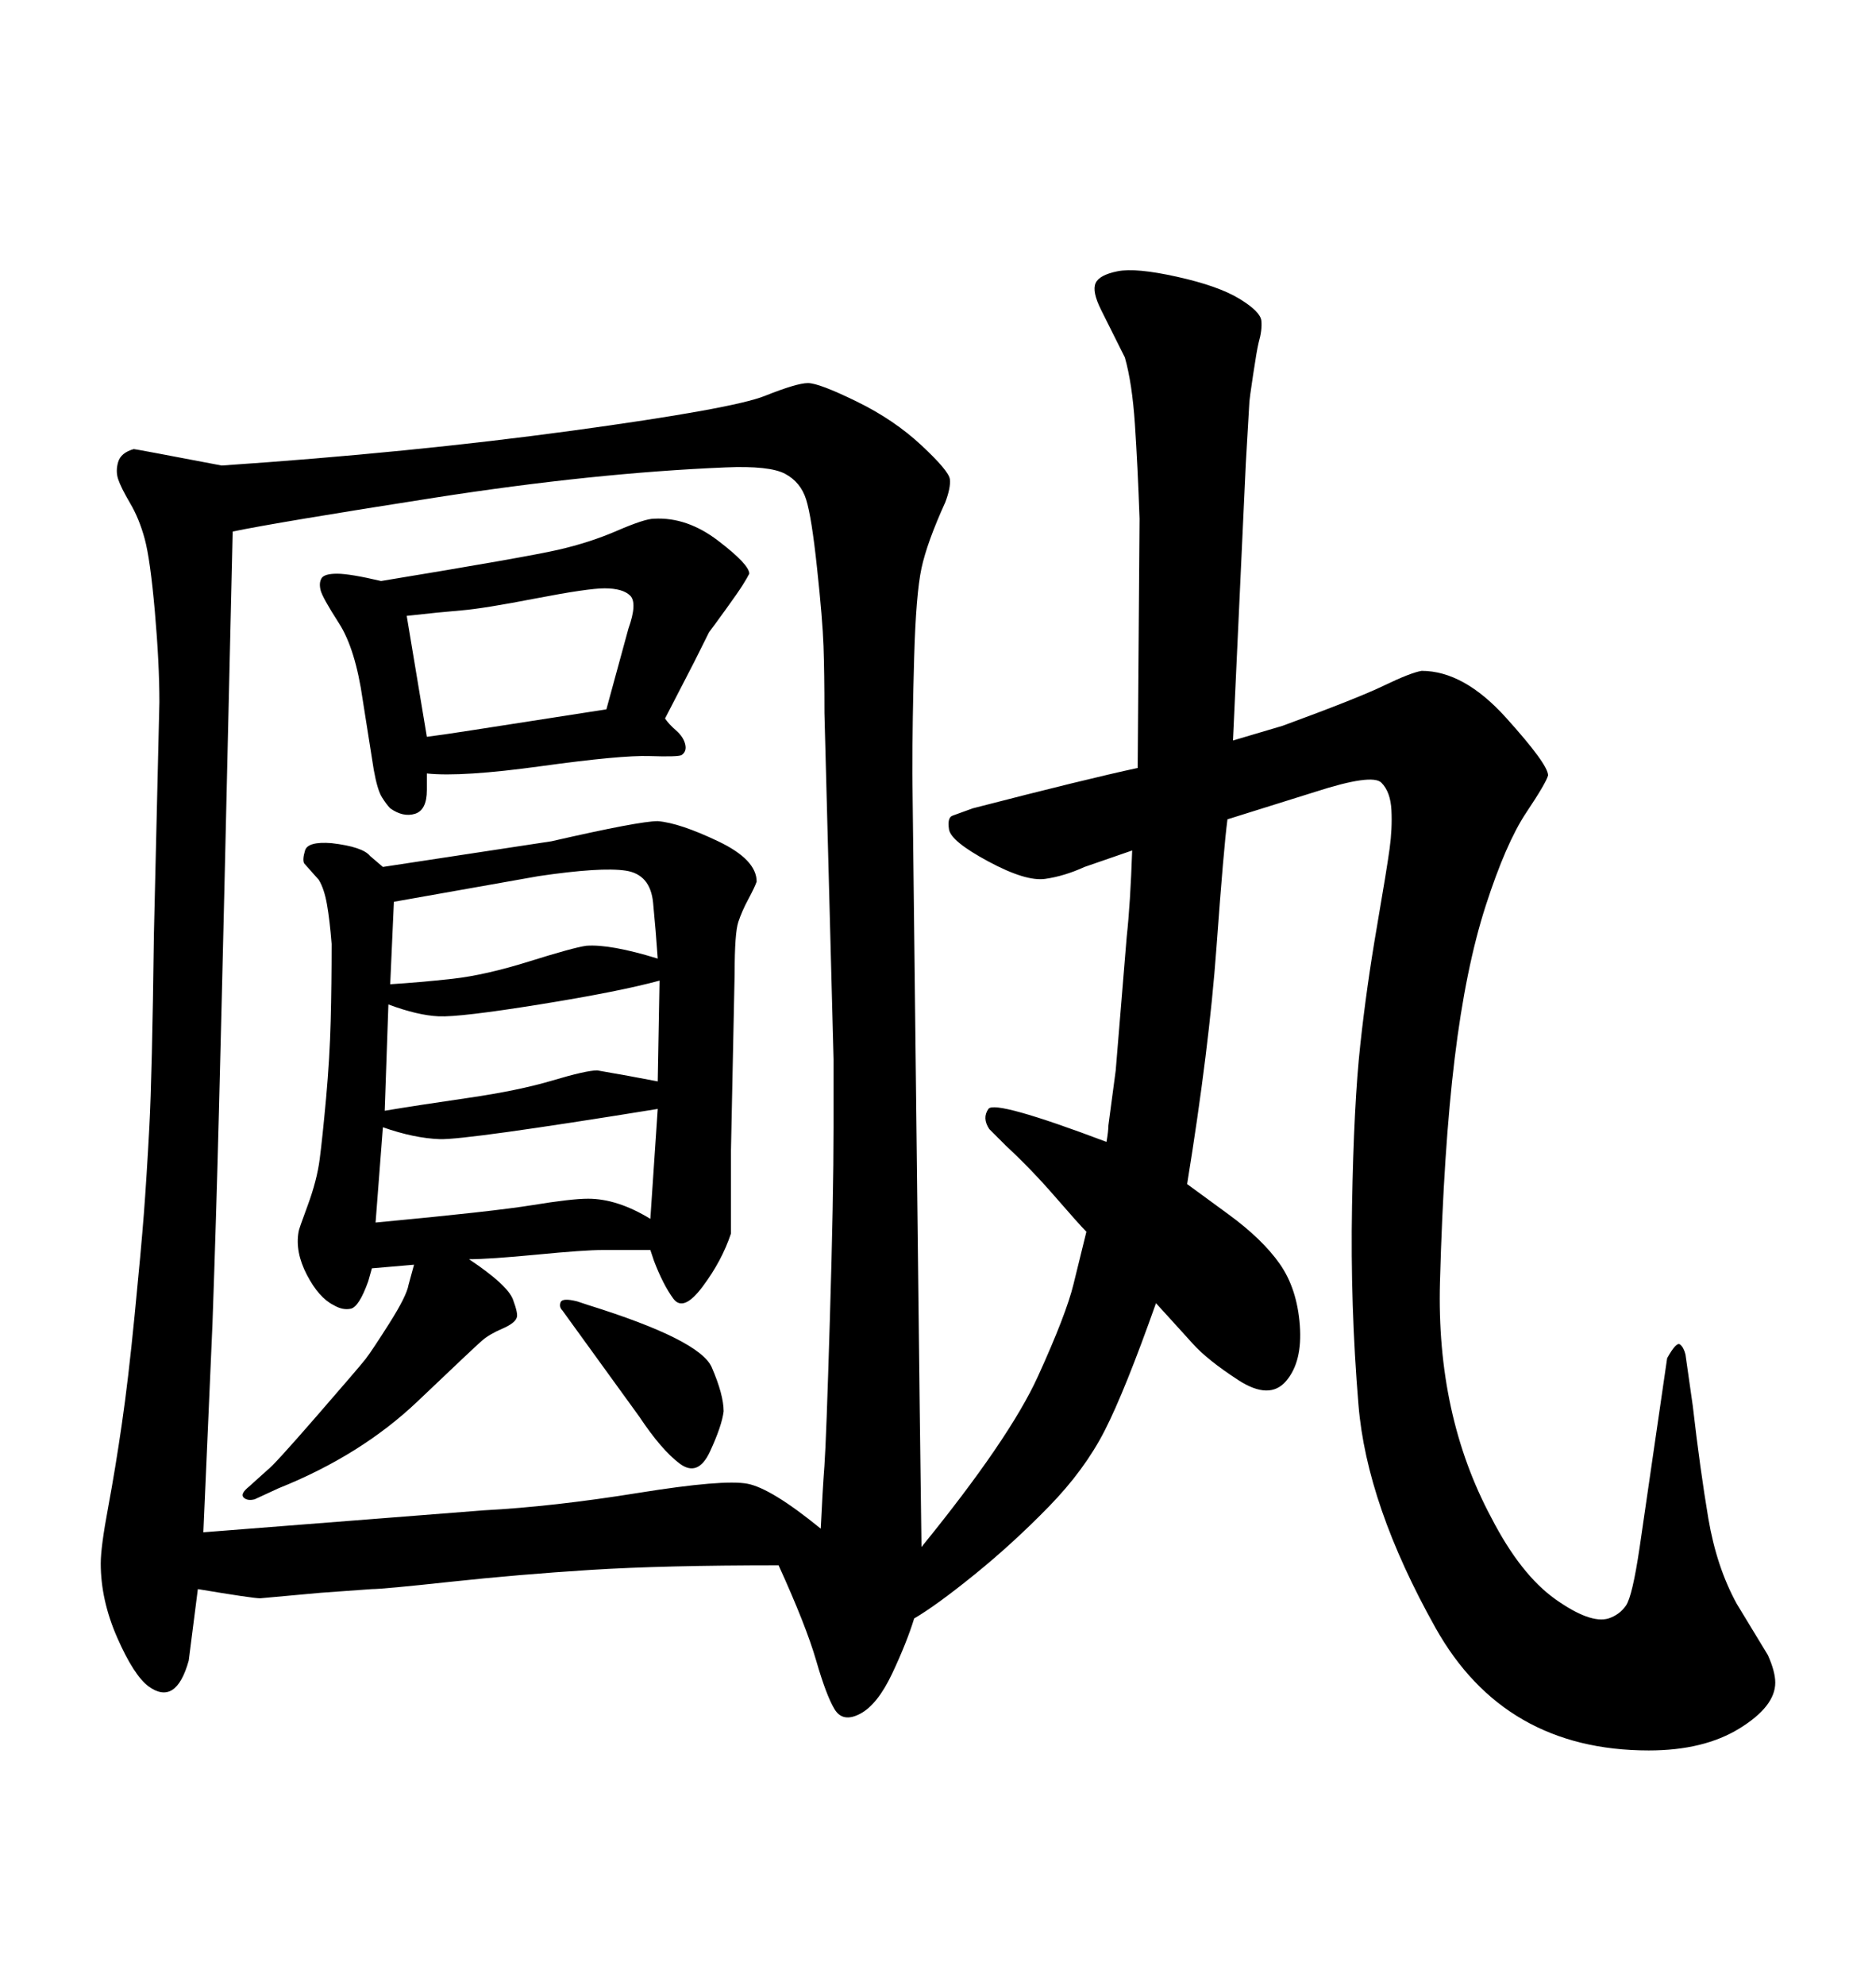 <svg xmlns="http://www.w3.org/2000/svg" xmlns:xlink="http://www.w3.org/1999/xlink" width="300" height="317.285"><path d="M66.21 202.15L66.21 202.15L59.47 202.73L58.89 204.79Q57.42 208.89 56.10 209.18Q54.79 209.47 53.32 208.59L53.32 208.59Q50.98 207.42 49.07 203.76Q47.17 200.10 47.75 196.88L47.75 196.88Q47.75 196.58 49.22 192.63Q50.68 188.67 51.12 185.30Q51.56 181.93 52.15 175.49Q52.73 169.04 52.88 163.18Q53.03 157.32 53.03 150.88L53.03 150.88Q52.73 147.07 52.29 144.58Q51.86 142.09 50.98 140.63L50.98 140.63L48.63 137.99Q48.34 137.40 48.78 135.94Q49.22 134.47 53.03 134.77L53.03 134.77Q58.01 135.35 59.18 136.82L59.18 136.82L61.23 138.57L88.18 134.47Q102.25 131.25 105.18 131.25L105.18 131.25Q108.69 131.54 114.84 134.47Q121.00 137.40 121.00 140.92L121.00 140.92Q120.70 141.80 119.68 143.70Q118.65 145.61 118.07 147.36Q117.48 149.12 117.48 155.57L117.48 155.57L116.89 183.98L116.89 197.17Q115.43 201.56 112.35 205.66Q109.28 209.77 107.67 207.57Q106.05 205.37 104.59 201.56L104.59 201.56L104.00 199.80Q99.32 199.80 96.39 199.80Q93.46 199.80 85.84 200.54Q78.22 201.27 75 201.27L75 201.27Q81.15 205.37 82.03 207.71Q82.91 210.06 82.62 210.64L82.62 210.64Q82.32 211.52 80.27 212.40Q78.22 213.28 77.05 214.31Q75.88 215.33 66.80 223.97Q57.71 232.62 44.53 237.89L44.53 237.89L40.72 239.65Q39.55 239.94 38.96 239.36Q38.38 238.77 39.84 237.60L39.84 237.60L42.77 234.96Q43.65 234.38 50.54 226.46Q57.42 218.55 58.45 217.24Q59.47 215.92 62.26 211.52Q65.04 207.13 65.33 205.37L65.33 205.37L66.21 202.15ZM61.23 180.18L60.06 195.41Q78.81 193.65 85.11 192.63Q91.41 191.60 94.04 191.60L94.04 191.60Q98.73 191.60 104.00 194.82L104.00 194.82L105.18 177.25Q74.41 182.23 70.31 182.08Q66.21 181.93 61.23 180.18L61.23 180.18ZM62.11 160.55L61.52 177.54Q66.80 176.66 74.85 175.49Q82.91 174.32 88.33 172.71Q93.75 171.09 95.51 171.09L95.51 171.09L100.49 171.97L105.18 172.85L105.47 156.74Q99.02 158.50 86.28 160.55Q73.54 162.60 70.17 162.45Q66.80 162.30 62.11 160.55L62.11 160.55ZM62.99 144.14L62.40 157.32Q67.09 157.03 72.36 156.45Q77.64 155.86 84.67 153.66Q91.70 151.46 93.75 151.17L93.75 151.17Q97.56 150.88 105.18 153.22L105.18 153.22Q104.88 148.83 104.44 144.29Q104.00 139.75 100.05 139.16Q96.09 138.57 86.13 140.04L86.13 140.04L62.99 144.14ZM111.04 105.76L106.35 114.84Q106.93 115.72 108.11 116.75Q109.28 117.77 109.57 118.95Q109.86 120.12 108.98 120.70L108.98 120.70Q108.40 121.00 103.86 120.85Q99.32 120.70 86.57 122.46Q73.83 124.22 68.26 123.63L68.26 123.63L68.26 126.27Q68.26 129.49 66.36 130.08Q64.45 130.66 62.40 129.20L62.40 129.20Q61.82 128.61 61.08 127.44Q60.35 126.27 59.77 123.05L59.77 123.05L58.01 111.91Q56.84 103.71 54.20 99.61Q51.56 95.51 51.27 94.34Q50.98 93.16 51.42 92.43Q51.86 91.70 53.91 91.70L53.91 91.70Q55.96 91.70 60.94 92.87L60.94 92.87Q84.08 89.06 89.21 87.89Q94.34 86.72 98.73 84.81Q103.13 82.91 104.59 82.91L104.59 82.91Q109.86 82.62 114.84 86.43Q119.82 90.23 119.82 91.70L119.82 91.70Q119.53 92.29 118.80 93.46Q118.07 94.63 116.16 97.27Q114.26 99.90 113.38 101.07L113.38 101.07L111.04 105.76ZM65.04 98.44L68.26 117.77Q70.61 117.48 75.29 116.75Q79.98 116.02 96.97 113.38L96.97 113.38L100.49 100.49Q101.95 96.39 100.78 95.21Q99.61 94.04 96.68 94.04L96.68 94.04Q94.04 94.04 85.69 95.65Q77.34 97.27 73.83 97.56Q70.31 97.85 65.04 98.44L65.04 98.44ZM102.25 226.46L102.25 226.46L89.94 209.47Q89.36 208.89 89.65 208.15Q89.94 207.42 92.29 208.01L92.29 208.01L94.04 208.59Q111.91 214.16 113.82 218.55Q115.72 222.95 115.72 225.59L115.72 225.59Q115.43 227.93 113.53 232.03Q111.62 236.13 108.69 233.94Q105.76 231.74 102.25 226.46ZM181.05 135.94L181.05 135.94L173.44 138.57Q170.21 140.04 167.14 140.48Q164.06 140.92 158.06 137.70Q152.05 134.47 151.76 132.57Q151.46 130.66 152.34 130.37L152.34 130.37L155.57 129.20Q173.73 124.51 181.93 122.75L181.93 122.75L182.23 82.91Q181.93 74.41 181.49 67.82Q181.05 61.23 179.88 57.13L179.88 57.13L176.07 49.51Q174.61 46.58 175.20 45.26Q175.78 43.95 178.71 43.36L178.71 43.36Q181.64 42.77 188.23 44.24Q194.82 45.70 198.19 47.75Q201.56 49.80 201.71 51.27Q201.86 52.73 201.27 54.79L201.27 54.79Q200.98 55.96 200.39 59.91Q199.80 63.87 199.80 64.16L199.80 64.16L199.22 74.12L197.17 118.36L205.08 116.02Q217.09 111.62 221.34 109.57Q225.59 107.52 227.34 107.23L227.34 107.23Q234.08 107.23 240.82 114.70Q247.56 122.17 247.56 123.93L247.56 123.93Q247.27 125.10 244.04 129.93Q240.82 134.77 237.60 144.73Q234.38 154.69 232.62 169.19Q230.86 183.69 230.27 204.93Q229.69 226.17 238.48 242.58L238.48 242.58Q243.16 251.66 248.73 255.62Q254.30 259.57 257.23 258.69L257.23 258.69Q258.98 258.11 260.01 256.64Q261.04 255.18 262.21 247.27L262.21 247.27L266.60 217.09Q268.07 214.45 268.65 214.89Q269.24 215.33 269.53 216.50L269.53 216.50L270.70 224.71Q271.88 234.96 273.19 242.72Q274.51 250.49 277.73 256.35L277.73 256.35L282.71 264.55Q283.89 267.19 283.89 268.95L283.89 268.95Q283.89 272.75 278.17 276.27Q272.46 279.79 263.67 279.79L263.67 279.79Q240.53 279.79 229.54 260.16Q218.55 240.53 217.24 224.56Q215.92 208.59 216.21 192.77L216.21 192.77Q216.50 176.37 217.53 166.99Q218.55 157.62 220.17 148.24Q221.78 138.87 222.22 135.64Q222.66 132.42 222.51 129.49Q222.36 126.56 220.90 125.10Q219.43 123.63 210.35 126.56L210.35 126.56L196.29 130.96Q195.70 135.35 194.53 151.46Q193.36 167.58 189.84 189.26L189.84 189.26Q191.02 190.14 196.44 194.09Q201.86 198.05 204.64 202.00Q207.42 205.96 207.86 211.82Q208.30 217.68 205.66 220.75Q203.03 223.83 198.05 220.61Q193.07 217.38 190.72 214.75L190.72 214.75L187.79 211.52L184.86 208.30Q179.88 222.36 176.66 228.66Q173.44 234.96 167.72 240.82Q162.01 246.68 155.86 251.66Q149.71 256.64 146.19 258.69L146.19 258.69Q145.02 262.50 142.68 267.48Q140.33 272.46 137.55 273.93Q134.77 275.39 133.45 273.19Q132.13 271.00 130.52 265.43Q128.91 259.86 124.51 250.20L124.51 250.20Q106.05 250.20 94.48 250.93Q82.91 251.66 72.07 252.83Q61.23 254.00 59.47 254.00L59.47 254.00L51.27 254.59L41.60 255.47Q40.43 255.47 31.64 254.00L31.64 254.00L30.18 265.43Q28.13 272.75 23.73 269.53L23.73 269.53Q21.39 267.77 18.75 261.77Q16.11 255.76 16.11 249.90L16.11 249.90Q16.11 247.27 17.29 240.97Q18.46 234.67 19.48 227.64Q20.51 220.61 21.53 210.21Q22.56 199.80 23.00 194.09Q23.44 188.38 23.88 180.18Q24.32 171.97 24.61 149.41L24.61 149.41L25.49 112.21Q25.49 106.05 24.76 97.71Q24.02 89.36 23.14 86.13Q22.27 82.91 20.80 80.42Q19.34 77.93 18.90 76.61Q18.46 75.29 18.90 73.83Q19.34 72.36 21.39 71.78L21.39 71.78Q21.68 71.78 35.45 74.41L35.45 74.41Q65.63 72.36 91.41 68.85Q117.19 65.33 122.31 63.28Q127.44 61.23 129.20 61.23L129.20 61.23Q130.96 61.23 136.96 64.16Q142.97 67.09 147.36 71.19Q151.76 75.29 151.90 76.61Q152.05 77.93 151.17 80.27L151.17 80.27Q148.24 86.72 147.36 90.82Q146.48 94.92 146.19 105.03Q145.90 115.14 145.90 123.63L145.90 123.63L147.07 224.71L147.36 247.27Q161.43 229.98 165.97 220.02Q170.51 210.06 171.68 205.22Q172.85 200.39 173.73 196.88L173.73 196.88Q172.56 195.70 168.75 191.31Q164.94 186.91 160.84 183.11L160.84 183.11L158.20 180.47Q157.03 178.71 158.06 177.25Q159.08 175.78 176.95 182.52L176.95 182.52Q177.25 180.76 177.25 179.88L177.25 179.88L178.42 171.09L180.18 149.71Q180.76 144.43 181.05 135.94ZM32.52 244.92L32.52 244.92L77.34 241.41Q88.48 240.82 102.10 238.62Q115.72 236.43 119.53 237.16Q123.34 237.89 131.25 244.34L131.25 244.34Q131.54 238.18 131.84 234.23Q132.13 230.27 132.71 210.79Q133.30 191.31 133.30 180.18L133.30 180.18Q133.30 175.49 133.30 169.34L133.30 169.34L131.84 113.96Q131.84 107.52 131.69 103.27Q131.54 99.02 130.66 90.82Q129.79 82.62 128.91 79.83Q128.03 77.05 125.54 75.73Q123.05 74.41 116.02 74.71L116.02 74.71Q94.92 75.59 69.58 79.54Q44.24 83.50 37.21 84.96L37.21 84.96Q36.33 123.05 35.89 141.80Q35.45 160.55 35.01 177.69Q34.57 194.82 33.98 211.52L33.98 211.52L32.52 244.92Z"/></svg>